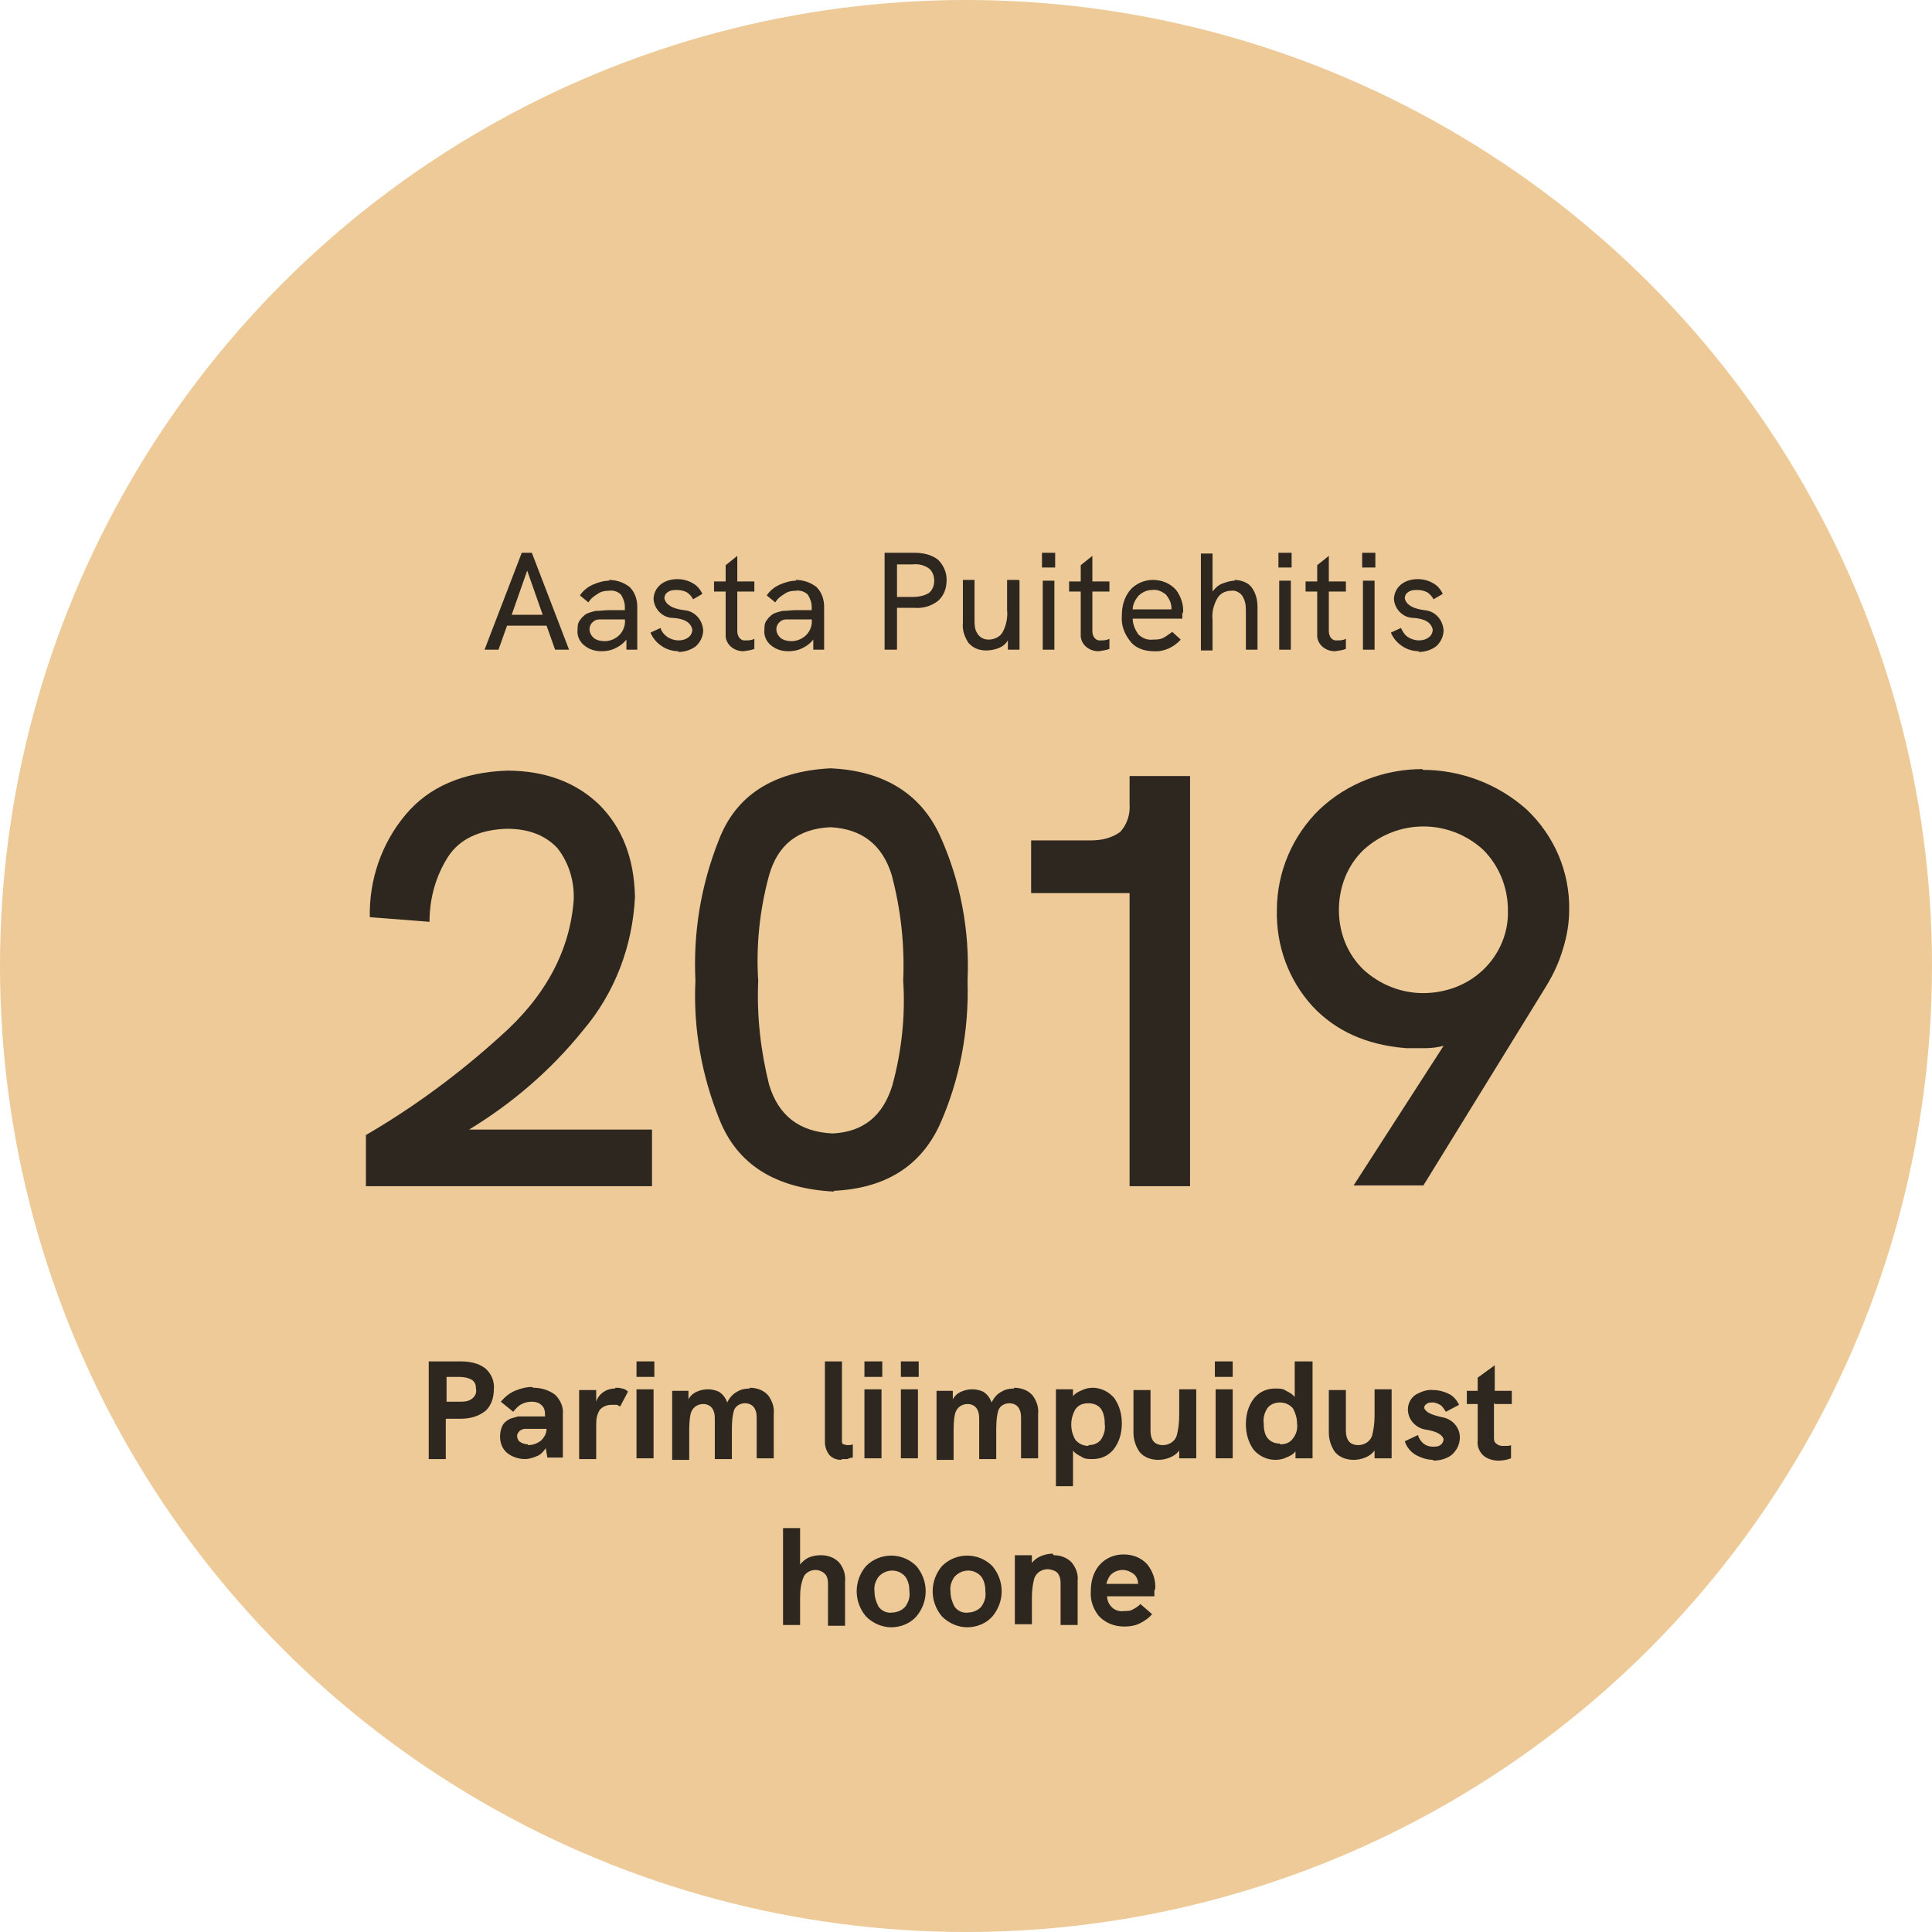 <svg xmlns="http://www.w3.org/2000/svg" id="Layer_1" viewBox="0 0 249.2 249.2"><defs><style>      .st0 {        fill: #2d2720;      }      .st1 {        fill: #edca97;      }    </style></defs><circle class="st1" cx="124.6" cy="124.6" r="124.6"></circle><g><path class="st0" d="M70.5,80.7h-5.1l-1.1,3.1h-1.8l4.8-12.5h1.3l4.8,12.5h-1.8l-1.1-3.1ZM70,79.3l-2-5.7-2,5.7h4.1Z"></path><path class="st0" d="M78.5,74.8c1,0,1.9.3,2.7.9.7.7,1,1.6,1,2.6v5.5h-1.4v-1.3c-.4.5-.8.8-1.4,1.1-.6.3-1.2.4-1.8.4-.8,0-1.6-.2-2.3-.8-.6-.5-.9-1.3-.8-2,0-.4,0-.8.3-1.2.2-.3.5-.6.8-.8.4-.2.8-.3,1.2-.4.6,0,1.2-.1,1.8-.1h2v-.4c0-.6-.2-1.1-.5-1.6-.4-.4-1-.6-1.6-.5-.5,0-1,.1-1.4.4-.5.3-.9.6-1.2,1.1l-1.1-.9c.4-.6,1-1.1,1.7-1.4.7-.3,1.4-.5,2.1-.5ZM78,82.7c.7,0,1.4-.3,1.9-.8.5-.5.8-1.3.7-2h0c0,0-1.8,0-1.8,0-.5,0-1,0-1.5,0-.3,0-.6.1-.8.3-.6.5-.6,1.3-.1,1.9,0,0,.1.1.2.2.4.3.9.4,1.4.4Z"></path><path class="st0" d="M87.6,84c-.8,0-1.6-.2-2.3-.7-.6-.4-1.1-1-1.4-1.7l1.3-.6c.1.4.4.8.8,1.1.4.3,1,.5,1.5.5.5,0,.9-.1,1.3-.4.3-.2.5-.6.5-1-.2-.9-1-1.4-2.5-1.5-1.3,0-2.4-1.1-2.5-2.4,0-.7.3-1.4.9-1.9.6-.5,1.4-.7,2.2-.7.7,0,1.4.2,1.9.5.6.3,1,.8,1.3,1.4l-1.2.7c-.2-.4-.5-.7-.8-.9-.4-.2-.8-.3-1.3-.3-.4,0-.8,0-1.2.3-.3.2-.4.5-.4.8.2.8,1,1.3,2.5,1.5,1.4.1,2.4,1.2,2.5,2.6,0,.8-.4,1.6-1,2.1-.7.5-1.5.7-2.3.7Z"></path><path class="st0" d="M95.1,76.2v5.2c0,.6.3,1.1.8,1.2,0,0,.2,0,.3,0,.4,0,.7,0,1.1-.2v1.3c-.5.2-.9.2-1.4.3-1.2,0-2.2-.8-2.3-1.9,0-.1,0-.3,0-.4v-5.4h-1.5v-1.3h1.5v-2.1l1.5-1.2v3.3h2.2v1.3h-2.2Z"></path><path class="st0" d="M102.6,74.8c1,0,1.9.3,2.7.9.7.7,1,1.6,1,2.6v5.5h-1.4v-1.3c-.4.5-.8.8-1.4,1.1-.6.3-1.2.4-1.8.4-.8,0-1.6-.2-2.3-.8-.6-.5-.9-1.3-.8-2,0-.4,0-.8.3-1.2.2-.3.5-.6.8-.8.4-.2.8-.3,1.2-.4.6,0,1.2-.1,1.8-.1h2v-.4c0-.6-.2-1.1-.5-1.6-.4-.4-1-.6-1.6-.5-.5,0-1,.1-1.4.4-.5.3-.9.6-1.2,1.1l-1.1-.9c.4-.6,1-1.1,1.7-1.4.7-.3,1.4-.5,2.1-.5ZM102.1,82.7c.7,0,1.4-.3,1.9-.8.5-.5.8-1.3.7-2h0c0,0-1.8,0-1.8,0-.5,0-1,0-1.5,0-.3,0-.6.1-.8.3-.6.5-.6,1.3-.1,1.9,0,0,.1.1.2.2.4.3.9.4,1.4.4Z"></path><path class="st0" d="M114.1,71.3h3.8c1.1,0,2.2.2,3.1.9.7.7,1.1,1.6,1.1,2.6,0,1-.3,2-1.1,2.7-.9.7-2,1-3.1.9h-2.2v5.4h-1.6v-12.5ZM117.7,77c.7,0,1.4-.1,2.1-.5.5-.4.7-1,.7-1.6,0-.6-.2-1.2-.7-1.6-.6-.4-1.3-.6-2.1-.5h-2v4.2h2Z"></path><path class="st0" d="M131.5,74.9v8.9h-1.5v-1.2c-.3.5-.7.8-1.2,1-.5.2-1.1.3-1.6.3-.9,0-1.7-.3-2.3-1-.5-.8-.8-1.6-.7-2.6v-5.5h1.5v5.1c0,.6,0,1.2.3,1.7.3.6.9.9,1.5.9.8,0,1.6-.4,1.9-1.1.4-.8.6-1.8.5-2.7v-3.9h1.5Z"></path><path class="st0" d="M134.4,71.3h1.7v1.9h-1.7v-1.9ZM134.5,74.9h1.5v8.9h-1.5v-8.9Z"></path><path class="st0" d="M140.9,76.2v5.2c0,.6.3,1.1.8,1.2,0,0,.2,0,.3,0,.4,0,.7,0,1.1-.2v1.3c-.5.2-.9.2-1.4.3-1.2,0-2.2-.8-2.3-1.9,0-.1,0-.3,0-.4v-5.4h-1.5v-1.3h1.5v-2.1l1.5-1.2v3.3h2.2v1.3h-2.2Z"></path><path class="st0" d="M152.5,79c0,.1,0,.3,0,.4,0,.1,0,.3,0,.4h-6.4c0,.7.3,1.4.7,2,.5.5,1.2.8,1.9.7.4,0,.9,0,1.3-.2.4-.2.8-.5,1.2-.8l1.1,1c-.9,1-2.2,1.6-3.5,1.5-1.2,0-2.4-.4-3.1-1.4-.7-.9-1.1-2-1-3.2,0-1.2.3-2.3,1-3.2.7-.9,1.9-1.4,3-1.4,1.1,0,2.2.4,3,1.3.6.8,1,1.9.9,3ZM151.1,78.6c0,0,0-.1,0-.2,0-.6-.3-1.2-.7-1.7-.5-.4-1.1-.7-1.8-.6-.7,0-1.3.3-1.8.8-.4.5-.7,1.1-.7,1.7h4.9Z"></path><path class="st0" d="M159.2,74.8c.8,0,1.7.3,2.2.9.6.8.8,1.7.8,2.6v5.5h-1.5v-5.1c0-.7-.1-1.3-.5-1.9-.3-.4-.9-.7-1.4-.6-.7,0-1.4.3-1.8,1-.5.9-.7,1.8-.6,2.8v3.9h-1.5v-12.5h1.5v4.9c.3-.4.7-.8,1.2-1,.5-.2,1.1-.4,1.7-.4Z"></path><path class="st0" d="M164.9,71.3h1.7v1.9h-1.7v-1.9ZM165,74.9h1.5v8.9h-1.5v-8.9Z"></path><path class="st0" d="M171.4,76.2v5.2c0,.6.3,1.1.8,1.2,0,0,.2,0,.3,0,.4,0,.7,0,1.1-.2v1.3c-.5.2-.9.2-1.4.3-1.2,0-2.2-.8-2.3-1.9,0-.1,0-.3,0-.4v-5.4h-1.5v-1.3h1.5v-2.1l1.5-1.2v3.3h2.2v1.3h-2.2Z"></path><path class="st0" d="M175.7,71.3h1.7v1.9h-1.7v-1.9ZM175.8,74.9h1.5v8.9h-1.5v-8.9Z"></path><path class="st0" d="M183.1,84c-.8,0-1.6-.2-2.3-.7-.6-.4-1.1-1-1.4-1.7l1.3-.6c.2.4.4.8.8,1.1.4.3,1,.5,1.5.5.5,0,.9-.1,1.3-.4.3-.2.5-.6.5-1-.2-.9-1-1.4-2.5-1.5-1.3,0-2.4-1.1-2.5-2.4,0-.7.3-1.4.9-1.9.6-.5,1.4-.7,2.2-.7.7,0,1.4.2,1.9.5.6.3,1,.8,1.3,1.4l-1.2.7c-.2-.4-.5-.7-.8-.9-.4-.2-.8-.3-1.3-.3-.4,0-.8,0-1.2.3-.3.2-.4.5-.4.8.2.8,1,1.3,2.5,1.5,1.4.1,2.4,1.2,2.5,2.6,0,.8-.4,1.6-1,2.1-.7.5-1.5.7-2.3.7Z"></path></g><g><path class="st0" d="M84.1,145.6v7.4h-36.9v-6.6c6.2-3.6,12-7.9,17.3-12.7,5.9-5.2,9-11.1,9.5-17.6.1-2.4-.6-4.8-2.1-6.7-1.5-1.6-3.6-2.5-6.5-2.5-3.5.1-6.1,1.3-7.6,3.6-1.6,2.5-2.4,5.4-2.4,8.4l-7.7-.6c-.1-4.8,1.5-9.5,4.6-13.2,3-3.6,7.4-5.5,13.1-5.7,4.9,0,8.9,1.5,11.9,4.4,2.9,2.9,4.5,6.8,4.6,11.9-.3,6.3-2.6,12.4-6.7,17.2-4.1,5.1-9.1,9.4-14.7,12.8h23.6Z"></path><path class="st0" d="M107.6,153.7c-7.6-.4-12.5-3.5-14.8-9.3-2.3-5.7-3.4-11.8-3.1-17.9-.3-6.2.7-12.3,3-18.1,2.2-5.8,7-8.9,14.4-9.3,6.8.3,11.6,3.2,14.1,8.6,2.7,5.9,3.9,12.4,3.6,18.8.2,6.4-1,12.8-3.6,18.6-2.5,5.4-7.1,8.2-13.7,8.5ZM107.4,146.2c4-.2,6.5-2.3,7.7-6.2,1.2-4.4,1.7-9,1.4-13.5.2-4.6-.3-9.2-1.5-13.7-1.2-3.8-3.8-5.9-7.9-6.1-4.2.2-6.8,2.3-7.9,6.2-1.2,4.4-1.7,9-1.4,13.6-.2,4.5.3,9,1.4,13.4,1.2,4,3.9,6.1,8.2,6.3h0Z"></path><path class="st0" d="M153.5,100v53h-7.8v-37.8h-12.7v-6.8h7.7c1.4,0,2.7-.3,3.8-1.1.9-1,1.3-2.3,1.2-3.6v-3.6h7.8Z"></path><path class="st0" d="M183.5,99.3c4.9,0,9.7,1.8,13.4,5.1,3.6,3.4,5.6,8.1,5.5,13,0,1.7-.3,3.4-.8,5-.5,1.7-1.2,3.2-2.1,4.7l-15.9,25.8h-9l11.6-18c-.8.2-1.6.3-2.4.3-.8,0-1.6,0-2.4,0-5.1-.4-9.1-2.2-12.1-5.4-3.1-3.4-4.7-7.8-4.6-12.4,0-4.9,2-9.6,5.5-13,3.6-3.4,8.4-5.2,13.3-5.2ZM183.5,128.1c2.9,0,5.7-1,7.8-3,2.1-2,3.3-4.8,3.2-7.7,0-2.9-1.1-5.7-3.2-7.8-4.4-4-11-4-15.4,0-2.1,2-3.2,4.8-3.2,7.8,0,2.9,1.1,5.7,3.2,7.7,2.1,1.9,4.8,3,7.7,3Z"></path></g><g><path class="st0" d="M55.3,175.6h4.1c1.1,0,2.3.2,3.2.9.8.7,1.2,1.7,1.1,2.7,0,1-.3,2.1-1.1,2.8-.9.7-2,1-3.2,1h-1.9v5.2h-2.2v-12.5ZM59.2,180.8c.6,0,1.2,0,1.7-.4.4-.3.6-.8.5-1.2,0-.5-.1-.9-.5-1.2-.5-.3-1.1-.4-1.7-.4h-1.6v3.2h1.6Z"></path><path class="st0" d="M68.8,179c1,0,2,.3,2.8.9.7.7,1.1,1.6,1,2.5v5.6h-2l-.2-1.2c-.3.4-.6.8-1.1,1-.5.2-1,.4-1.6.4-.8,0-1.7-.3-2.3-.8-.6-.5-.9-1.3-.9-2.1,0-.5.1-1,.3-1.4.2-.4.6-.7,1-.9.3-.1.7-.2,1-.3.4,0,.9,0,1.3,0h2.2v-.3c0-.4-.1-.9-.5-1.2-.3-.3-.8-.4-1.2-.4-.5,0-.9.1-1.3.3-.4.2-.8.6-1.1,1l-1.6-1.3c.5-.6,1.1-1.1,1.8-1.4.7-.3,1.5-.5,2.2-.5ZM68.1,186.4c.6,0,1.2-.2,1.7-.6.4-.4.7-.9.7-1.5h-1.9c-.3,0-.6,0-.9,0-.2,0-.4.1-.6.2-.2.2-.4.4-.4.7,0,.3.1.6.4.8.3.2.7.3,1,.3h0Z"></path><path class="st0" d="M79.4,179c.3,0,.6,0,.8.1.3,0,.6.2.8.4l-1,1.9c-.2,0-.3-.2-.5-.2-.2,0-.4,0-.6,0-.6,0-1.1.2-1.5.6-.4.6-.5,1.2-.5,1.9v4.5h-2.2v-8.9h2.2v1.5c.3-1,1.3-1.7,2.4-1.7h0Z"></path><path class="st0" d="M82.1,175.6h2.3v2h-2.3v-2ZM82.1,179.2h2.2v8.9h-2.2v-8.9Z"></path><path class="st0" d="M96.7,179c.9,0,1.8.3,2.4,1,.5.7.8,1.5.7,2.4v5.7h-2.2v-5c0-.5,0-.9-.2-1.3-.2-.5-.7-.8-1.3-.8-.8,0-1.4.5-1.5,1.2-.2.8-.2,1.7-.2,2.6v3.4h-2.2v-5c0-.5,0-.9-.2-1.3-.2-.5-.7-.8-1.3-.8-.8,0-1.4.5-1.6,1.2-.2.8-.2,1.7-.2,2.6v3.4h-2.2v-8.9s2.1,0,2.1,0v1.1c.2-.4.6-.8,1.1-1,.9-.4,1.9-.4,2.8,0,.5.3.9.8,1.1,1.4.3-.6.7-1.1,1.3-1.4.5-.3,1-.4,1.6-.4Z"></path><path class="st0" d="M108.5,188.3c-.6,0-1.1-.2-1.5-.6-.4-.5-.6-1.1-.6-1.7v-10.4h2.2v10.3c0,.2,0,.3.2.4.1,0,.3.1.5.1.2,0,.5,0,.7-.1v1.7c-.2,0-.5.1-.7.2-.2,0-.4,0-.7,0Z"></path><path class="st0" d="M111.5,175.6h2.3v2h-2.3v-2ZM111.5,179.2h2.2v8.9h-2.2v-8.9Z"></path><path class="st0" d="M116.2,175.6h2.3v2h-2.3v-2ZM116.2,179.2h2.2v8.9h-2.2v-8.9Z"></path><path class="st0" d="M130.8,179c.9,0,1.8.3,2.4,1,.5.7.8,1.5.7,2.4v5.7h-2.2v-5c0-.5,0-.9-.2-1.3-.2-.5-.7-.8-1.3-.8-.8,0-1.4.5-1.5,1.2-.2.8-.2,1.7-.2,2.6v3.4h-2.2v-5c0-.5,0-.9-.2-1.3-.2-.5-.7-.8-1.3-.8-.8,0-1.4.5-1.6,1.2-.2.8-.2,1.7-.2,2.6v3.4h-2.2v-8.9s2.1,0,2.1,0v1.1c.2-.4.6-.8,1.1-1,.9-.4,1.9-.4,2.8,0,.5.3.9.8,1.1,1.4.3-.6.7-1.1,1.3-1.4.5-.3,1-.4,1.6-.4Z"></path><path class="st0" d="M140.9,179c1.1,0,2.1.5,2.8,1.3.7,1,1,2.1,1,3.3,0,1.2-.3,2.4-1.1,3.4-.7.8-1.6,1.2-2.7,1.2-.5,0-1,0-1.4-.3-.4-.2-.8-.4-1.1-.8v4.6h-2.2v-12.5h2.2v.9c.3-.4.7-.6,1.2-.8.4-.2.9-.3,1.4-.3ZM140.4,186.4c.6,0,1.2-.2,1.6-.7.4-.6.6-1.3.5-2,0-.7-.1-1.4-.5-2-.4-.5-1-.7-1.6-.7-.7,0-1.3.2-1.7.8-.7,1.2-.7,2.7,0,3.9.4.5,1,.8,1.7.8h0Z"></path><path class="st0" d="M154.3,179.2v8.9h-2.2v-1c-.3.4-.7.7-1.2.9-.5.2-1,.3-1.5.3-.9,0-1.8-.3-2.4-1-.5-.7-.8-1.6-.8-2.5v-5.5h2.2v5c0,.4,0,.9.2,1.3.2.5.7.8,1.4.8.8,0,1.6-.5,1.8-1.3.2-.8.3-1.6.3-2.5v-3.4h2.2Z"></path><path class="st0" d="M156.7,175.6h2.3v2h-2.3v-2ZM156.8,179.2h2.2v8.9h-2.2v-8.9Z"></path><path class="st0" d="M169.3,175.6v12.5h-2.2v-.9c-.3.4-.7.6-1.2.8-.4.2-.9.3-1.4.3-1.1,0-2.1-.5-2.8-1.3-.7-1-1-2.1-1-3.3,0-1.2.3-2.4,1.1-3.4.7-.8,1.6-1.2,2.7-1.2.5,0,1,0,1.4.3.4.2.8.4,1.1.8v-4.6h2.2ZM165.1,186.3c.7,0,1.3-.2,1.7-.8.4-.5.6-1.2.5-1.9,0-.7-.2-1.3-.5-1.9-.4-.5-1-.8-1.7-.8-.6,0-1.2.2-1.6.7-.4.6-.6,1.3-.5,2,0,.7.1,1.4.5,1.9.4.5,1,.7,1.6.7Z"></path><path class="st0" d="M179.5,179.2v8.9h-2.2v-1c-.3.4-.7.7-1.2.9-.5.2-1,.3-1.5.3-.9,0-1.8-.3-2.4-1-.5-.7-.8-1.6-.8-2.5v-5.5h2.2v5c0,.4,0,.9.2,1.3.2.5.7.8,1.4.8.8,0,1.6-.5,1.8-1.3.2-.8.3-1.6.3-2.5v-3.4h2.2Z"></path><path class="st0" d="M184.9,188.3c-.9,0-1.7-.3-2.4-.7-.6-.4-1.1-1-1.3-1.7l1.7-.8c.1.4.3.7.6,1,.3.3.8.5,1.3.5.4,0,.8,0,1.1-.3.2-.2.3-.4.3-.7-.2-.6-1-1-2.3-1.2-1.3-.2-2.3-1.3-2.3-2.6,0-.8.4-1.5,1-1.9.7-.4,1.5-.7,2.3-.6.7,0,1.4.2,2,.5.6.3,1,.8,1.3,1.4l-1.7.9c-.2-.3-.4-.6-.6-.8-.3-.2-.7-.4-1.1-.4-.3,0-.6,0-.8.2-.2.1-.3.3-.3.5.2.6,1,.9,2.3,1.2,1.3.2,2.3,1.3,2.3,2.6,0,.9-.4,1.7-1.1,2.3-.7.5-1.5.7-2.4.7Z"></path><path class="st0" d="M192.7,180.9v4.5c0,.3,0,.6.3.8.2.2.5.3.8.3.2,0,.3,0,.5,0,.2,0,.4,0,.6-.1v1.7c-.5.2-1.1.3-1.6.3-.7,0-1.4-.2-1.9-.6-.6-.5-.9-1.3-.8-2v-4.7h-1.4v-1.7h1.4v-1.7l2.2-1.6v3.3h2.2v1.7h-2.2Z"></path><path class="st0" d="M105.9,200.6c.9,0,1.7.3,2.3.9.6.7.9,1.6.8,2.5v5.7h-2.2v-5.2c0-.5,0-1.1-.4-1.5-.3-.3-.8-.5-1.2-.5-.6,0-1.2.3-1.5.8-.4.9-.5,1.8-.5,2.8v3.5h-2.2v-12.5h2.2v4.7c.3-.4.7-.7,1.1-.9.5-.2,1-.3,1.5-.3Z"></path><path class="st0" d="M115,209.9c-1.2,0-2.4-.5-3.3-1.4-1.6-1.9-1.6-4.6,0-6.5,1.8-1.8,4.7-1.8,6.5,0,1.6,1.9,1.6,4.6,0,6.5-.8.9-2,1.4-3.3,1.4ZM115,208c.7,0,1.4-.3,1.8-.8.4-.6.6-1.2.5-1.9,0-.7-.1-1.3-.5-1.9-.8-1-2.3-1.1-3.3-.2,0,0-.2.2-.2.2-.4.6-.6,1.2-.5,1.9,0,.7.2,1.3.5,1.9.4.6,1.1.9,1.8.8Z"></path><path class="st0" d="M124.8,209.9c-1.2,0-2.4-.5-3.3-1.4-1.6-1.9-1.6-4.6,0-6.5,1.8-1.8,4.7-1.8,6.5,0h0c1.6,1.9,1.6,4.6,0,6.5-.8.9-2,1.4-3.3,1.4ZM124.8,208c.7,0,1.4-.3,1.8-.8.4-.6.6-1.2.5-1.9,0-.7-.1-1.3-.5-1.9-.8-1-2.3-1.1-3.3-.2,0,0-.2.2-.2.2-.4.6-.6,1.2-.5,1.9,0,.7.2,1.3.5,1.9.4.6,1.1.9,1.8.8Z"></path><path class="st0" d="M135.9,200.6c.9,0,1.7.3,2.3.9.6.7.9,1.6.8,2.4v5.7h-2.2v-5.2c0-.4,0-.8-.2-1.2-.2-.5-.7-.7-1.4-.8-.8,0-1.5.4-1.8,1.2-.2.8-.3,1.6-.3,2.4v3.5h-2.2v-8.9h2.2v1c.3-.4.7-.7,1.2-.9.5-.2,1-.3,1.5-.3Z"></path><path class="st0" d="M148.9,205.1c0,.3,0,.6,0,.8h-6.1c0,.5.2,1,.6,1.4.4.4,1,.6,1.6.5.4,0,.8,0,1.1-.2.4-.2.7-.4,1-.7l1.5,1.3c-.4.5-1,.9-1.6,1.2-.6.3-1.3.4-2,.4-1.3,0-2.5-.5-3.3-1.4-.7-.9-1.1-2-1-3.2,0-1.2.3-2.3,1-3.2.8-1,2-1.5,3.2-1.5,1.2,0,2.3.4,3.1,1.3.7.9,1.1,2,1,3.2ZM146.8,204.3c0-.5-.2-1-.6-1.3-.4-.3-.9-.5-1.4-.5-.5,0-1.1.2-1.5.6-.3.3-.5.8-.6,1.2h4.1Z"></path></g></svg>
